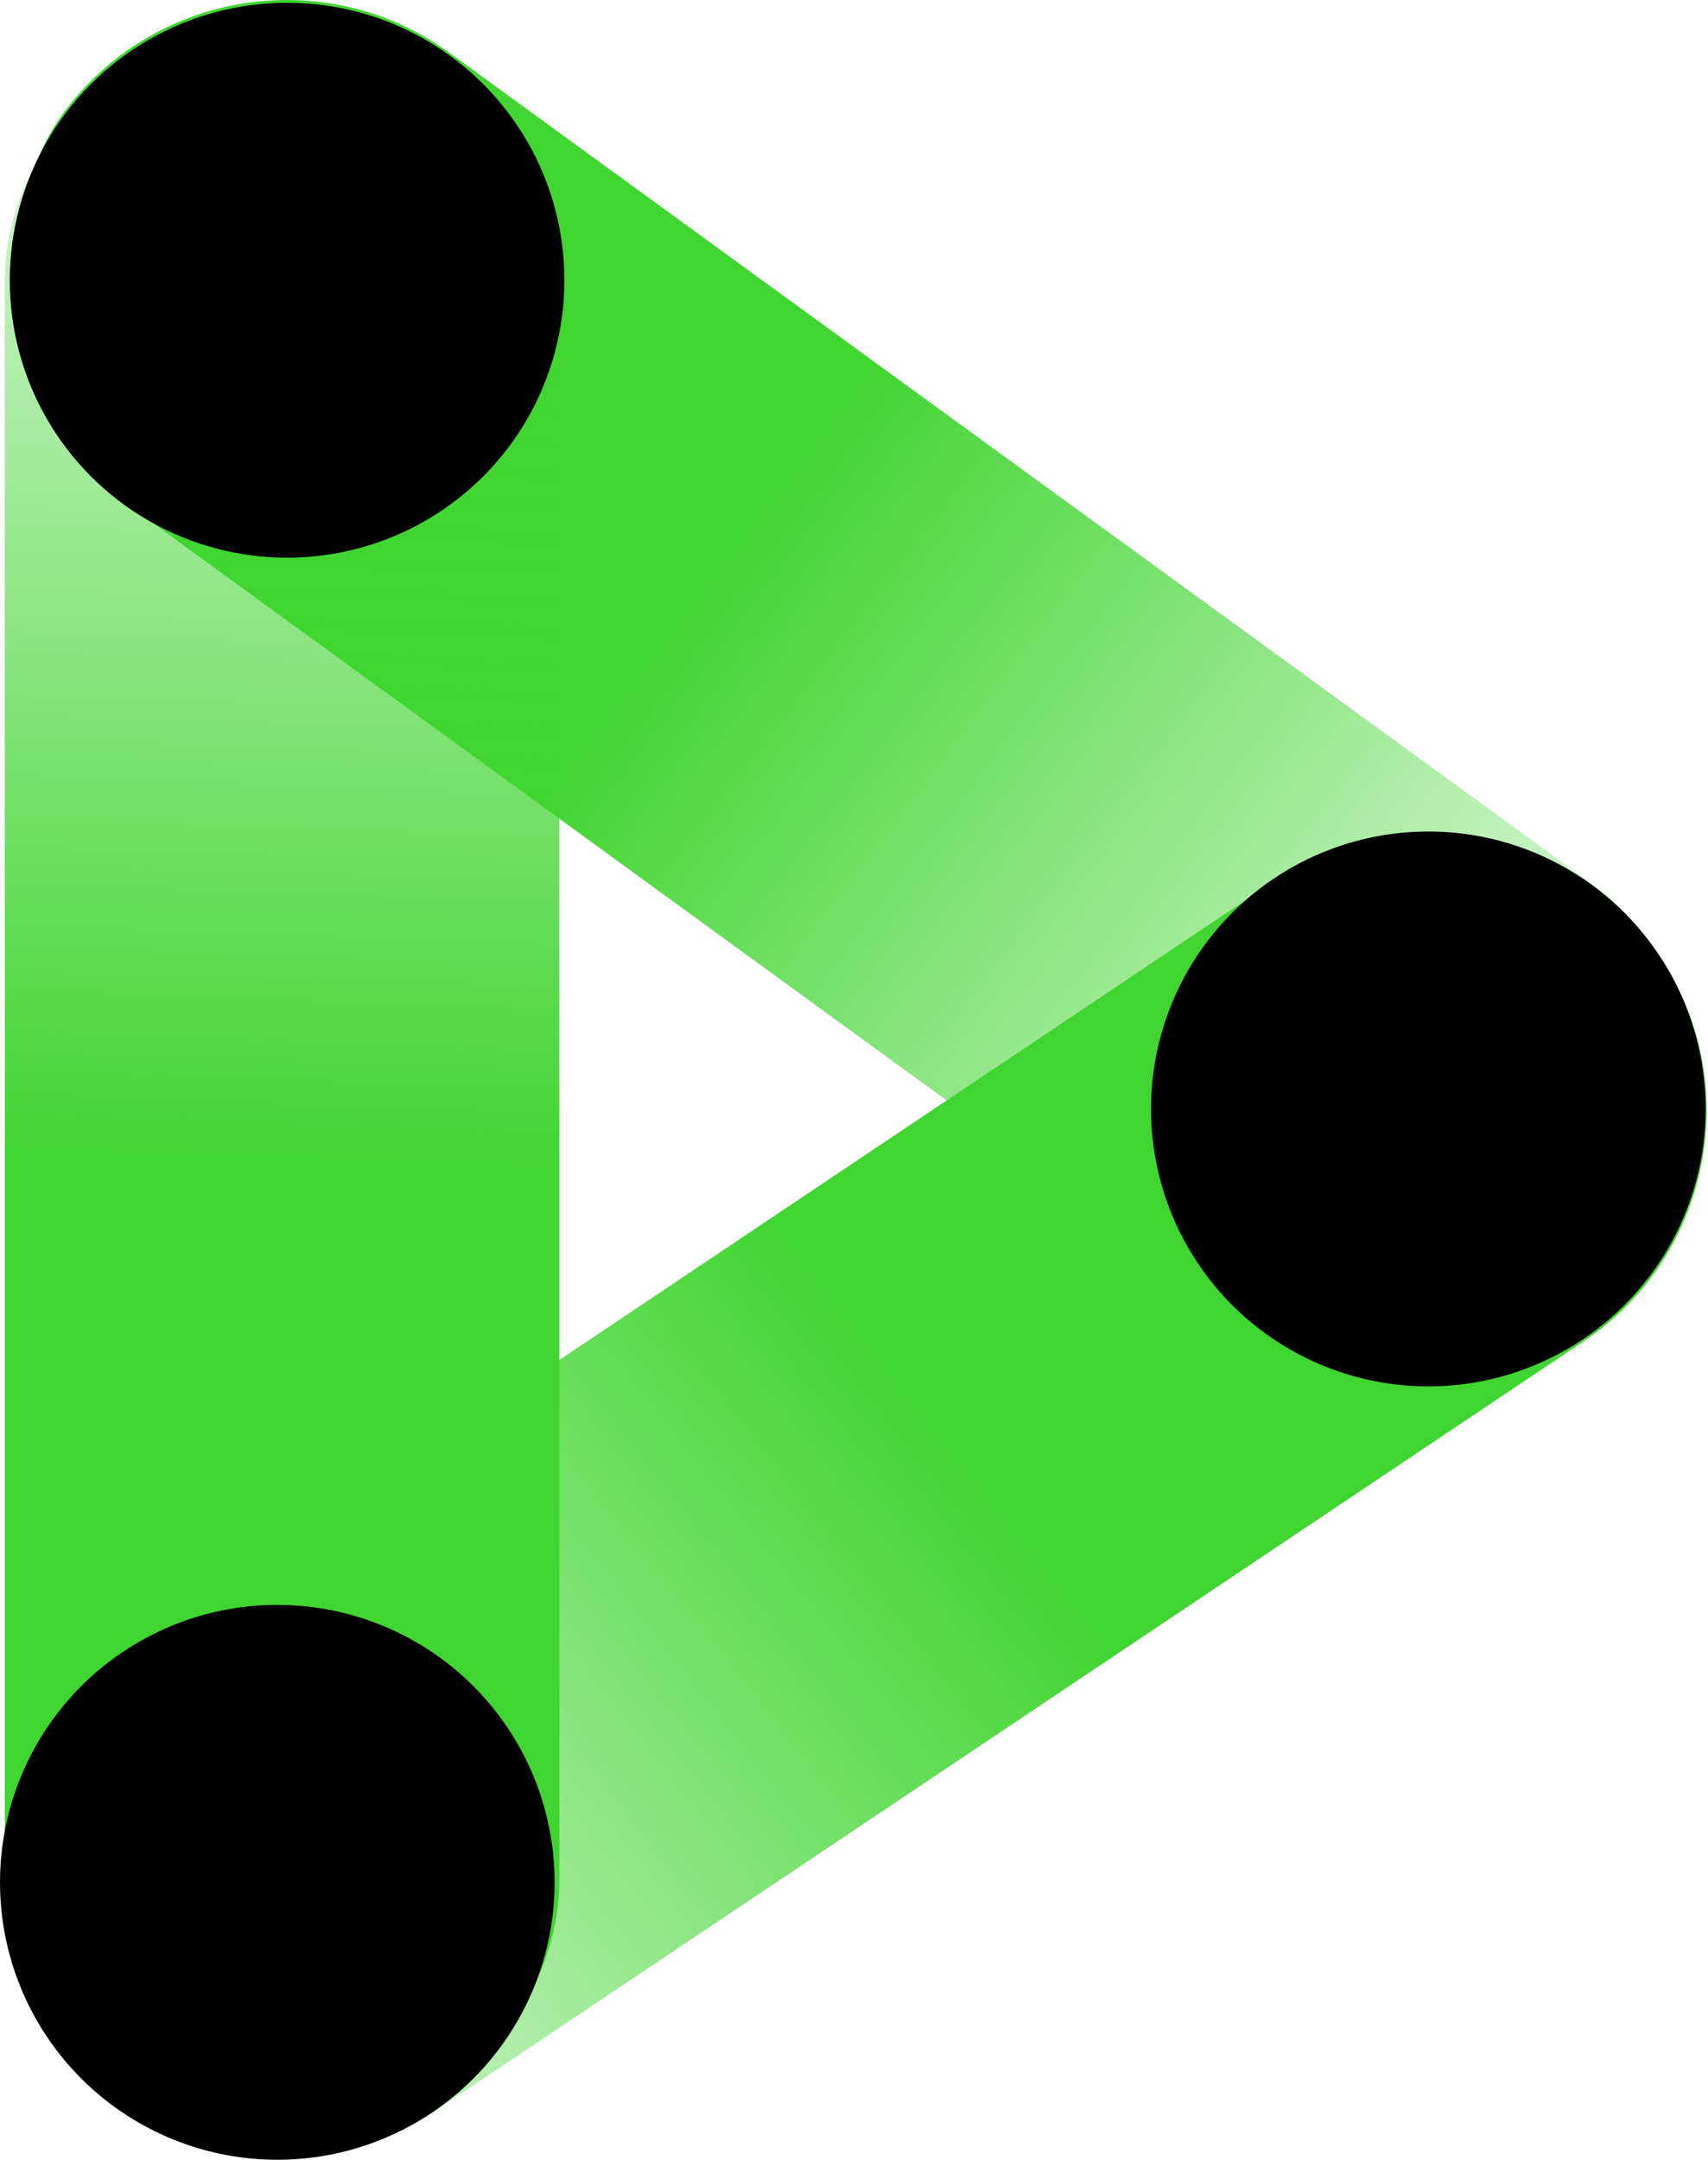 <svg xmlns="http://www.w3.org/2000/svg" xmlns:xlink="http://www.w3.org/1999/xlink" viewBox="0 0 159.09 201.11"><defs><style>.cls-1{fill:url(#未命名的渐变_69);}.cls-2{fill:url(#未命名的渐变_71);}.cls-3{fill:url(#未命名的渐变_65);}</style><linearGradient id="未命名的渐变_69" x1="4488.68" y1="-8859.42" x2="4307.96" y2="-8855.88" gradientTransform="matrix(1.01, 0, 0, -1, -4381.93, -8793.08)" gradientUnits="userSpaceOnUse"><stop offset="0" stop-color="#41d531" stop-opacity="0.2"/><stop offset="0.49" stop-color="#41d531"/></linearGradient><linearGradient id="未命名的渐变_71" x1="-836.76" y1="-3092.44" x2="-656.99" y2="-3106.99" gradientTransform="translate(824.07 3239.26)" gradientUnits="userSpaceOnUse"><stop offset="0.05" stop-color="#41d531" stop-opacity="0.2"/><stop offset="0.57" stop-color="#41d531"/></linearGradient><linearGradient id="未命名的渐变_65" x1="2221.74" y1="-8626.07" x2="2021.5" y2="-8632.78" gradientTransform="translate(-2092.8 8730.08)" gradientUnits="userSpaceOnUse"><stop offset="0.05" stop-color="#41d531" stop-opacity="0.2"/><stop offset="0.55" stop-color="#41d531"/></linearGradient></defs><title>资源 17</title><g id="图层_2" data-name="图层 2"><g id="图层_1-2" data-name="图层 1"><rect class="cls-1" x="-11.72" y="38.74" width="183.4" height="51.65" rx="25.83" transform="translate(53.27 -34.69) rotate(36.02)"/><rect class="cls-2" x="-10.9" y="113.53" width="180.78" height="51.65" rx="25.83" transform="translate(-64.1 67.79) rotate(-33.81)"/><rect class="cls-3" x="-73.95" y="74.75" width="200.44" height="51.65" rx="25.83" transform="translate(-74.3 126.84) rotate(-90)"/><circle cx="26.74" cy="26.09" r="25.83"/><circle cx="25.83" cy="175.24" r="25.83"/><circle cx="133.04" cy="103.24" r="25.83"/></g></g></svg>